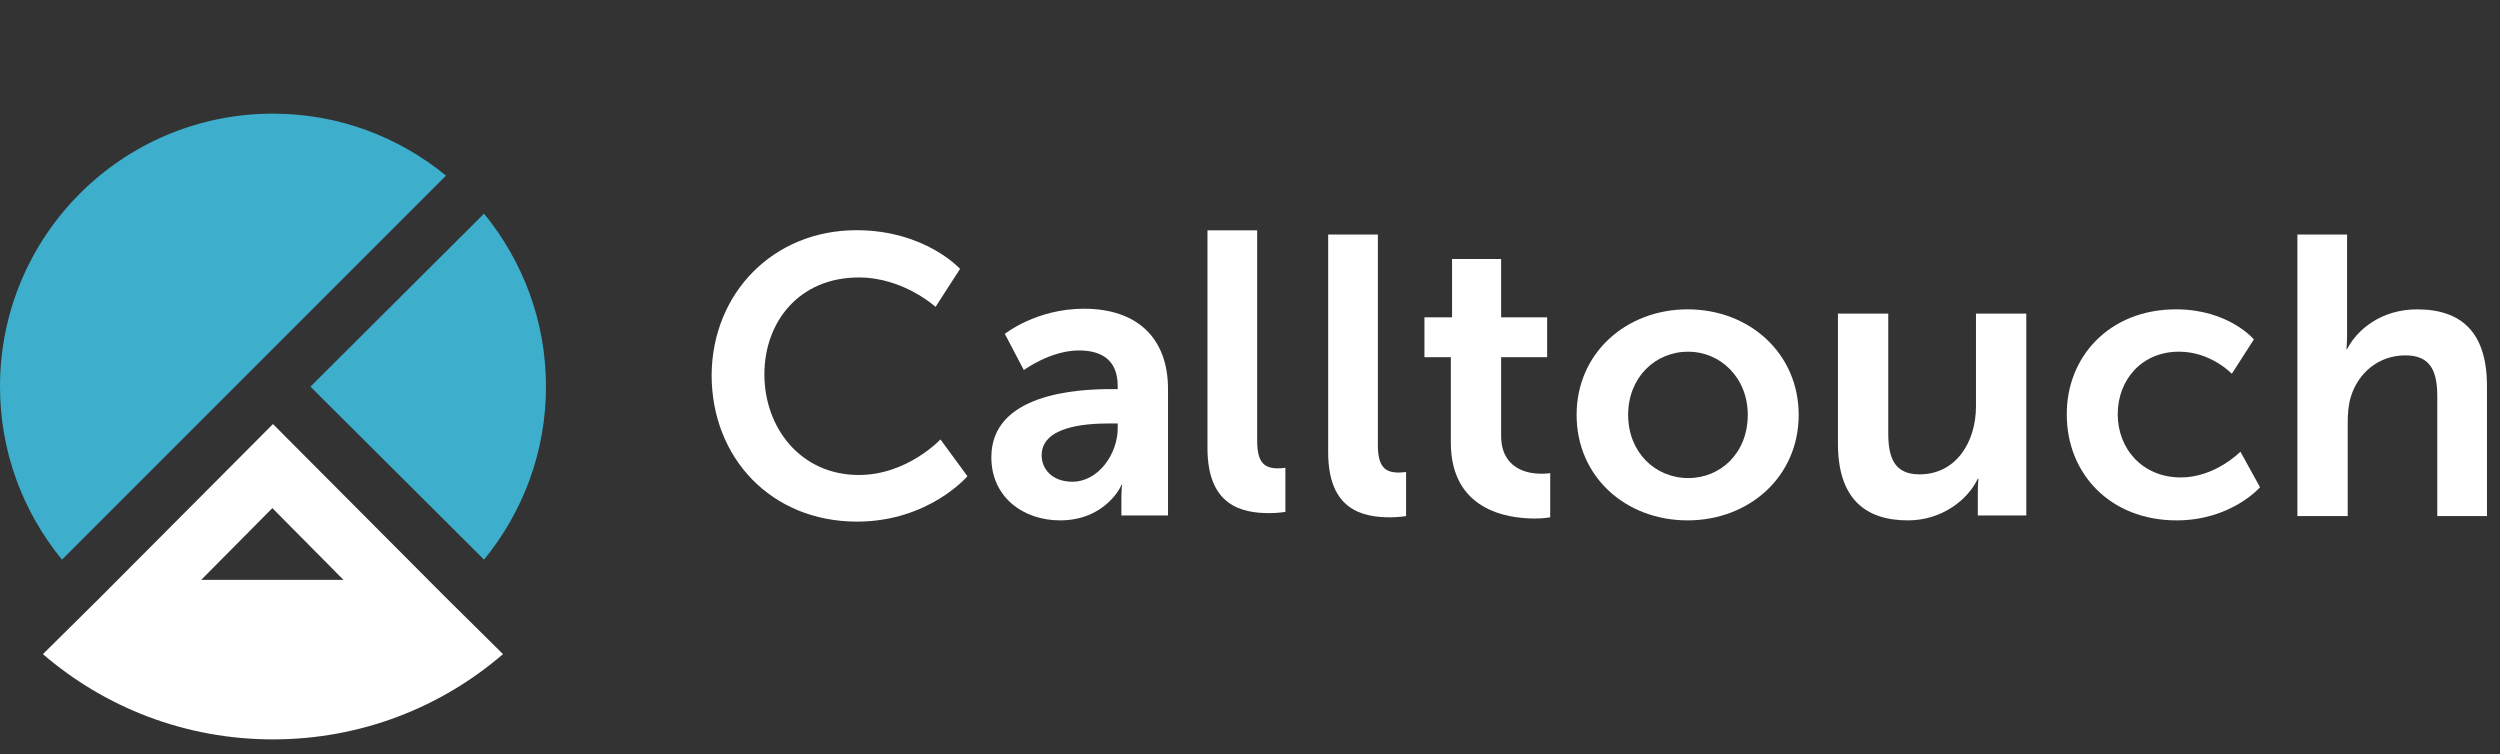 <?xml version="1.0" encoding="UTF-8"?> <svg xmlns="http://www.w3.org/2000/svg" width="179" height="54" viewBox="0 0 179 54" fill="none"><rect x="0" y="0" width="179" height="54" fill="#333333" stroke="none"/> <path d="M34.657 40.07C37.424 36.688 39.093 32.383 39.093 27.683C39.093 22.984 37.424 18.679 34.657 15.297L22.227 27.683L34.657 40.07Z" fill="#3DAFCC"></path> <path d="M31.93 42.794L19.544 30.363L7.157 42.794L3.072 46.835C7.508 50.656 13.263 52.94 19.544 52.94C25.825 52.94 31.579 50.656 36.015 46.835L31.93 42.794ZM19.5 36.381L24.595 41.52L14.405 41.52L19.5 36.381Z" fill="white"></path> <path d="M19.546 8.137C8.741 8.137 0 16.878 0 27.683C0 32.383 1.669 36.688 4.436 40.07L31.933 12.573C28.551 9.806 24.246 8.137 19.546 8.137Z" fill="#3DAFCC"></path> <path d="M61.318 16.483C66.238 16.483 68.741 19.251 68.741 19.251L66.984 21.974C66.984 21.974 64.7 19.866 61.494 19.866C57.233 19.866 54.73 23.028 54.73 26.806C54.73 30.627 57.321 34.009 61.494 34.009C64.964 34.009 67.336 31.462 67.336 31.462L69.269 34.097C69.269 34.097 66.501 37.347 61.362 37.347C55.213 37.347 50.952 32.779 50.952 26.849C50.996 20.964 55.388 16.483 61.318 16.483Z" fill="white"></path> <path d="M79.545 27.86L80.028 27.86V27.64C80.028 25.751 78.842 25.092 77.261 25.092C75.197 25.092 73.308 26.498 73.308 26.498L71.946 23.906C71.946 23.906 74.186 22.105 77.612 22.105C81.434 22.105 83.63 24.214 83.63 27.86V36.908H80.292V35.722C80.292 35.151 80.336 34.712 80.336 34.712H80.292C80.336 34.712 79.194 37.259 75.899 37.259C73.308 37.259 70.98 35.634 70.98 32.735C70.98 28.167 77.173 27.86 79.545 27.86ZM76.778 34.492C78.667 34.492 80.028 32.472 80.028 30.671V30.319H79.413C77.569 30.319 74.582 30.583 74.582 32.603C74.582 33.57 75.328 34.492 76.778 34.492Z" fill="white"></path> <path d="M86.455 16.491H90.013V31.557C90.013 33.139 90.54 33.534 91.506 33.534C91.769 33.534 92.033 33.49 92.033 33.49V36.653C92.033 36.653 91.506 36.74 90.891 36.74C88.914 36.74 86.455 36.213 86.455 32.084V16.491Z" fill="white"></path> <path d="M95.097 16.791H98.655V31.857C98.655 33.438 99.182 33.834 100.148 33.834C100.412 33.834 100.675 33.79 100.675 33.79V36.952C100.675 36.952 100.148 37.04 99.533 37.04C97.556 37.04 95.097 36.513 95.097 32.384V16.791Z" fill="white"></path> <path d="M103.879 25.574H101.99V22.719H103.967V18.546H107.481V22.719H110.775V25.574H107.481V31.196C107.481 33.568 109.37 33.919 110.336 33.919C110.731 33.919 110.995 33.876 110.995 33.876V37.038C110.995 37.038 110.556 37.126 109.897 37.126C107.876 37.126 103.879 36.511 103.879 31.679V25.574Z" fill="white"></path> <path d="M120.836 22.149C125.272 22.149 128.786 25.312 128.786 29.704C128.786 34.141 125.228 37.259 120.836 37.259C116.399 37.259 112.885 34.141 112.885 29.704C112.885 25.268 116.443 22.149 120.836 22.149ZM120.88 34.229C123.208 34.229 125.14 32.428 125.14 29.704C125.14 27.025 123.164 25.18 120.88 25.18C118.508 25.18 116.575 27.025 116.575 29.704C116.575 32.384 118.508 34.229 120.88 34.229Z" fill="white"></path> <path d="M131.597 22.456H135.199V31.021C135.199 32.778 135.638 33.964 137.439 33.964C140.031 33.964 141.48 31.68 141.48 29.089V22.456H145.082V36.907H141.612V35.282C141.612 34.711 141.656 34.272 141.656 34.272H141.612C140.909 35.765 139.064 37.259 136.605 37.259C133.53 37.259 131.597 35.677 131.597 31.768V22.456V22.456Z" fill="white"></path> <path d="M155.802 22.149C159.579 22.149 161.38 24.302 161.38 24.302L159.799 26.762C159.799 26.762 158.305 25.18 156.021 25.18C153.342 25.18 151.629 27.201 151.629 29.66C151.629 32.12 153.386 34.185 156.153 34.185C158.613 34.185 160.414 32.34 160.414 32.34L161.819 34.888C161.819 34.888 159.755 37.259 155.846 37.259C151.058 37.259 147.983 33.877 147.983 29.704C147.939 25.619 150.97 22.149 155.802 22.149Z" fill="white"></path> <path d="M164.45 16.791H168.052V23.775C168.052 24.478 168.008 25.005 168.008 25.005H168.052C168.755 23.599 170.512 22.15 173.059 22.15C176.266 22.15 178.067 23.819 178.067 27.64V36.952H174.509V28.387C174.509 26.63 174.069 25.444 172.225 25.444C170.336 25.444 168.842 26.674 168.315 28.431C168.14 29.002 168.096 29.617 168.096 30.32V36.952H164.494V16.791H164.45Z" fill="white"></path> </svg> 
